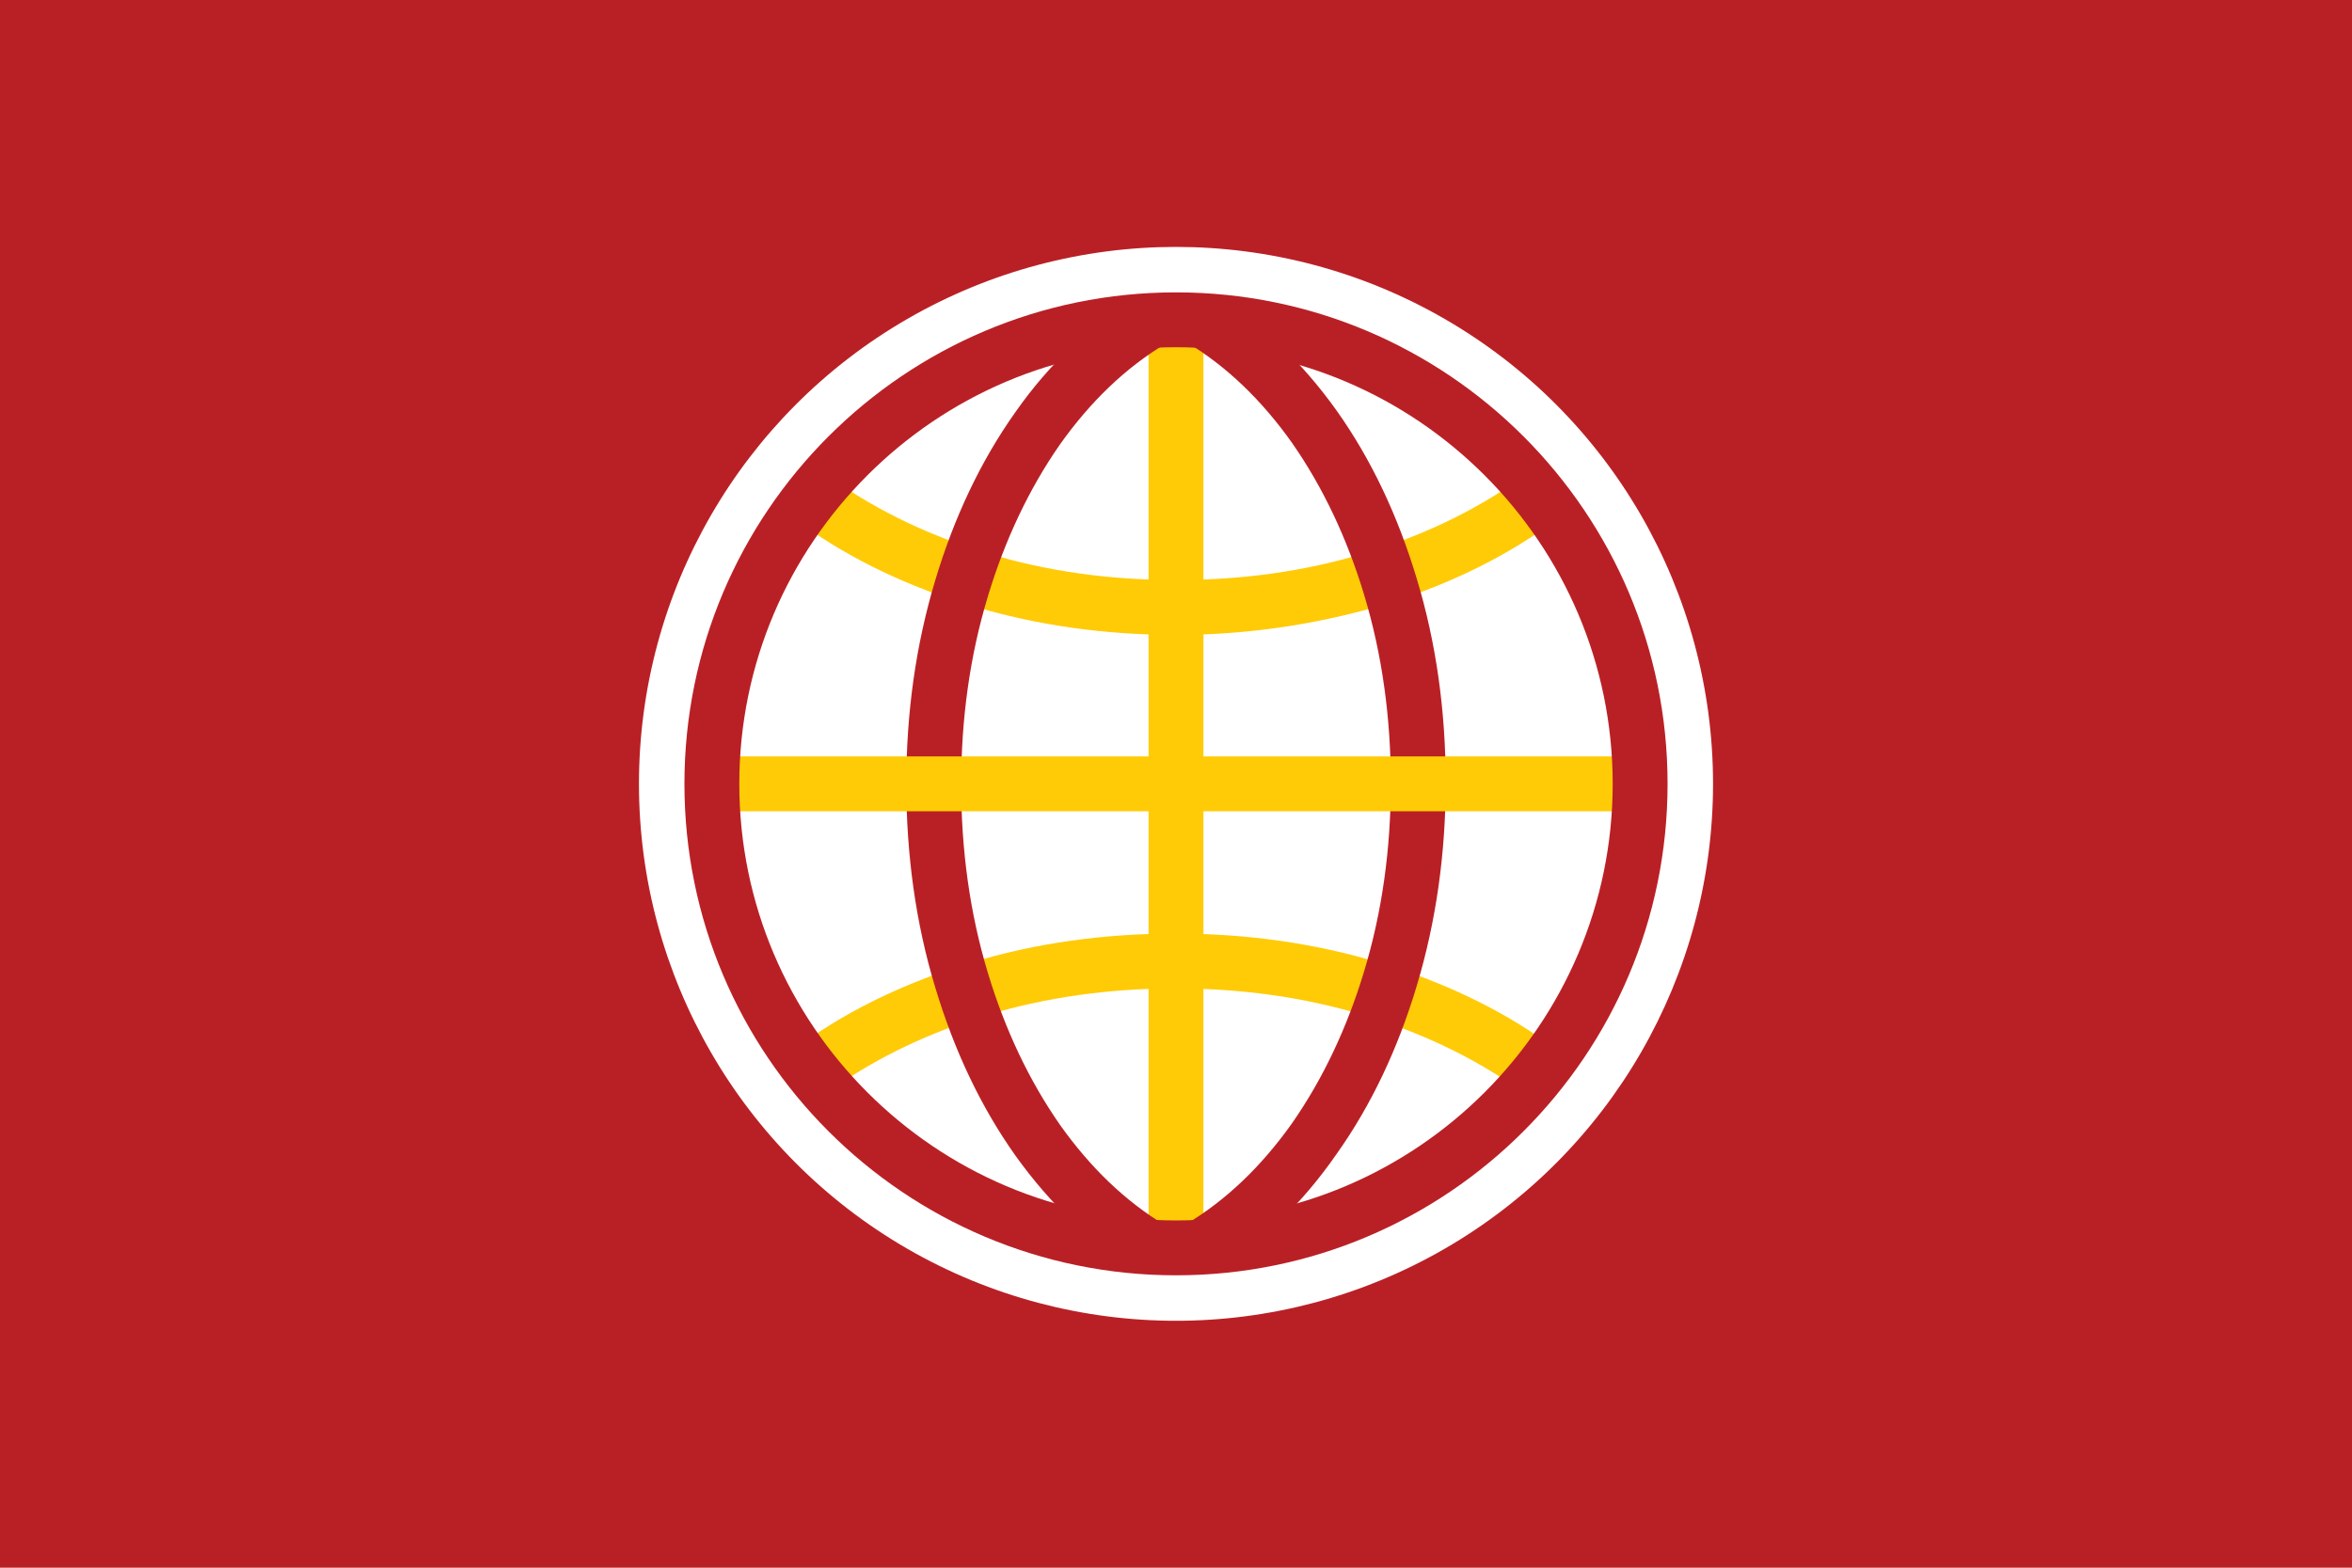 <svg enable-background="new 0 0 300 200" height="800" viewBox="0 0 300 200" width="1200" xmlns="http://www.w3.org/2000/svg"><path d="m0 0h300v200h-300z" fill="#b92025"/><circle cx="150" cy="100" fill="#fff" r="68.5"/><g fill="#ffcb06"><path d="m146.5 40h7v119.9h-7z"/><path d="m193.3 138.7c-5.6-3.9-12.1-7-19.4-9.2-7.6-2.3-15.6-3.4-24-3.4-8.3 0-16.4 1.1-24 3.4-7.3 2.2-13.8 5.3-19.4 9.2l-4-5.7c6.2-4.4 13.4-7.8 21.4-10.2 8.2-2.5 17-3.7 26-3.7s17.7 1.2 26 3.7c8 2.4 15.2 5.8 21.4 10.2z"/><path d="m150 81c-9 0-17.7-1.2-26-3.7-8-2.4-15.2-5.8-21.4-10.2l4-5.7c5.6 3.9 12.1 7 19.4 9.2 7.6 2.3 15.6 3.4 24 3.4s16.4-1.1 24-3.4c7.3-2.2 13.8-5.3 19.4-9.2l4 5.7c-6.2 4.4-13.4 7.8-21.4 10.2-8.3 2.4-17 3.7-26 3.7z"/></g><path d="m155 162.1-3.6-6c5-3 9.5-7.3 13.4-12.8 3.9-5.6 7-12.1 9.2-19.4 2.3-7.6 3.4-15.6 3.4-24 0-8.3-1.1-16.4-3.4-24-2.2-7.3-5.3-13.8-9.2-19.4-3.9-5.5-8.4-9.8-13.4-12.8l3.6-6c5.8 3.5 11 8.4 15.5 14.7 4.4 6.2 7.8 13.4 10.2 21.4 2.5 8.2 3.7 17 3.7 26s-1.2 17.7-3.7 26c-2.4 8-5.8 15.2-10.2 21.4-4.5 6.5-9.7 11.4-15.5 14.9z" fill="#b92025"/><path d="m145 162.1c-5.8-3.5-11-8.4-15.5-14.7-4.4-6.2-7.8-13.4-10.2-21.4-2.5-8.2-3.7-17-3.7-26s1.2-17.7 3.7-26c2.4-8 5.8-15.2 10.2-21.4 4.4-6.3 9.7-11.2 15.5-14.7l3.6 6c-5 3-9.5 7.3-13.4 12.8-3.9 5.6-7 12.1-9.2 19.4-2.3 7.6-3.4 15.6-3.4 24 0 8.3 1.1 16.4 3.4 24 2.2 7.3 5.3 13.8 9.2 19.4 3.9 5.5 8.4 9.8 13.4 12.8z" fill="#b92025"/><path d="m90 96.5h119.9v7h-119.9z" fill="#ffcb06"/><path d="m150 162.7c-34.6 0-62.7-28.1-62.7-62.7s28.1-62.7 62.7-62.7 62.7 28.1 62.7 62.7-28.1 62.7-62.7 62.7zm0-118.4c-30.7 0-55.7 25-55.7 55.7s25 55.7 55.7 55.7 55.7-25 55.7-55.7-25-55.7-55.7-55.7z" fill="#b92025"/></svg>